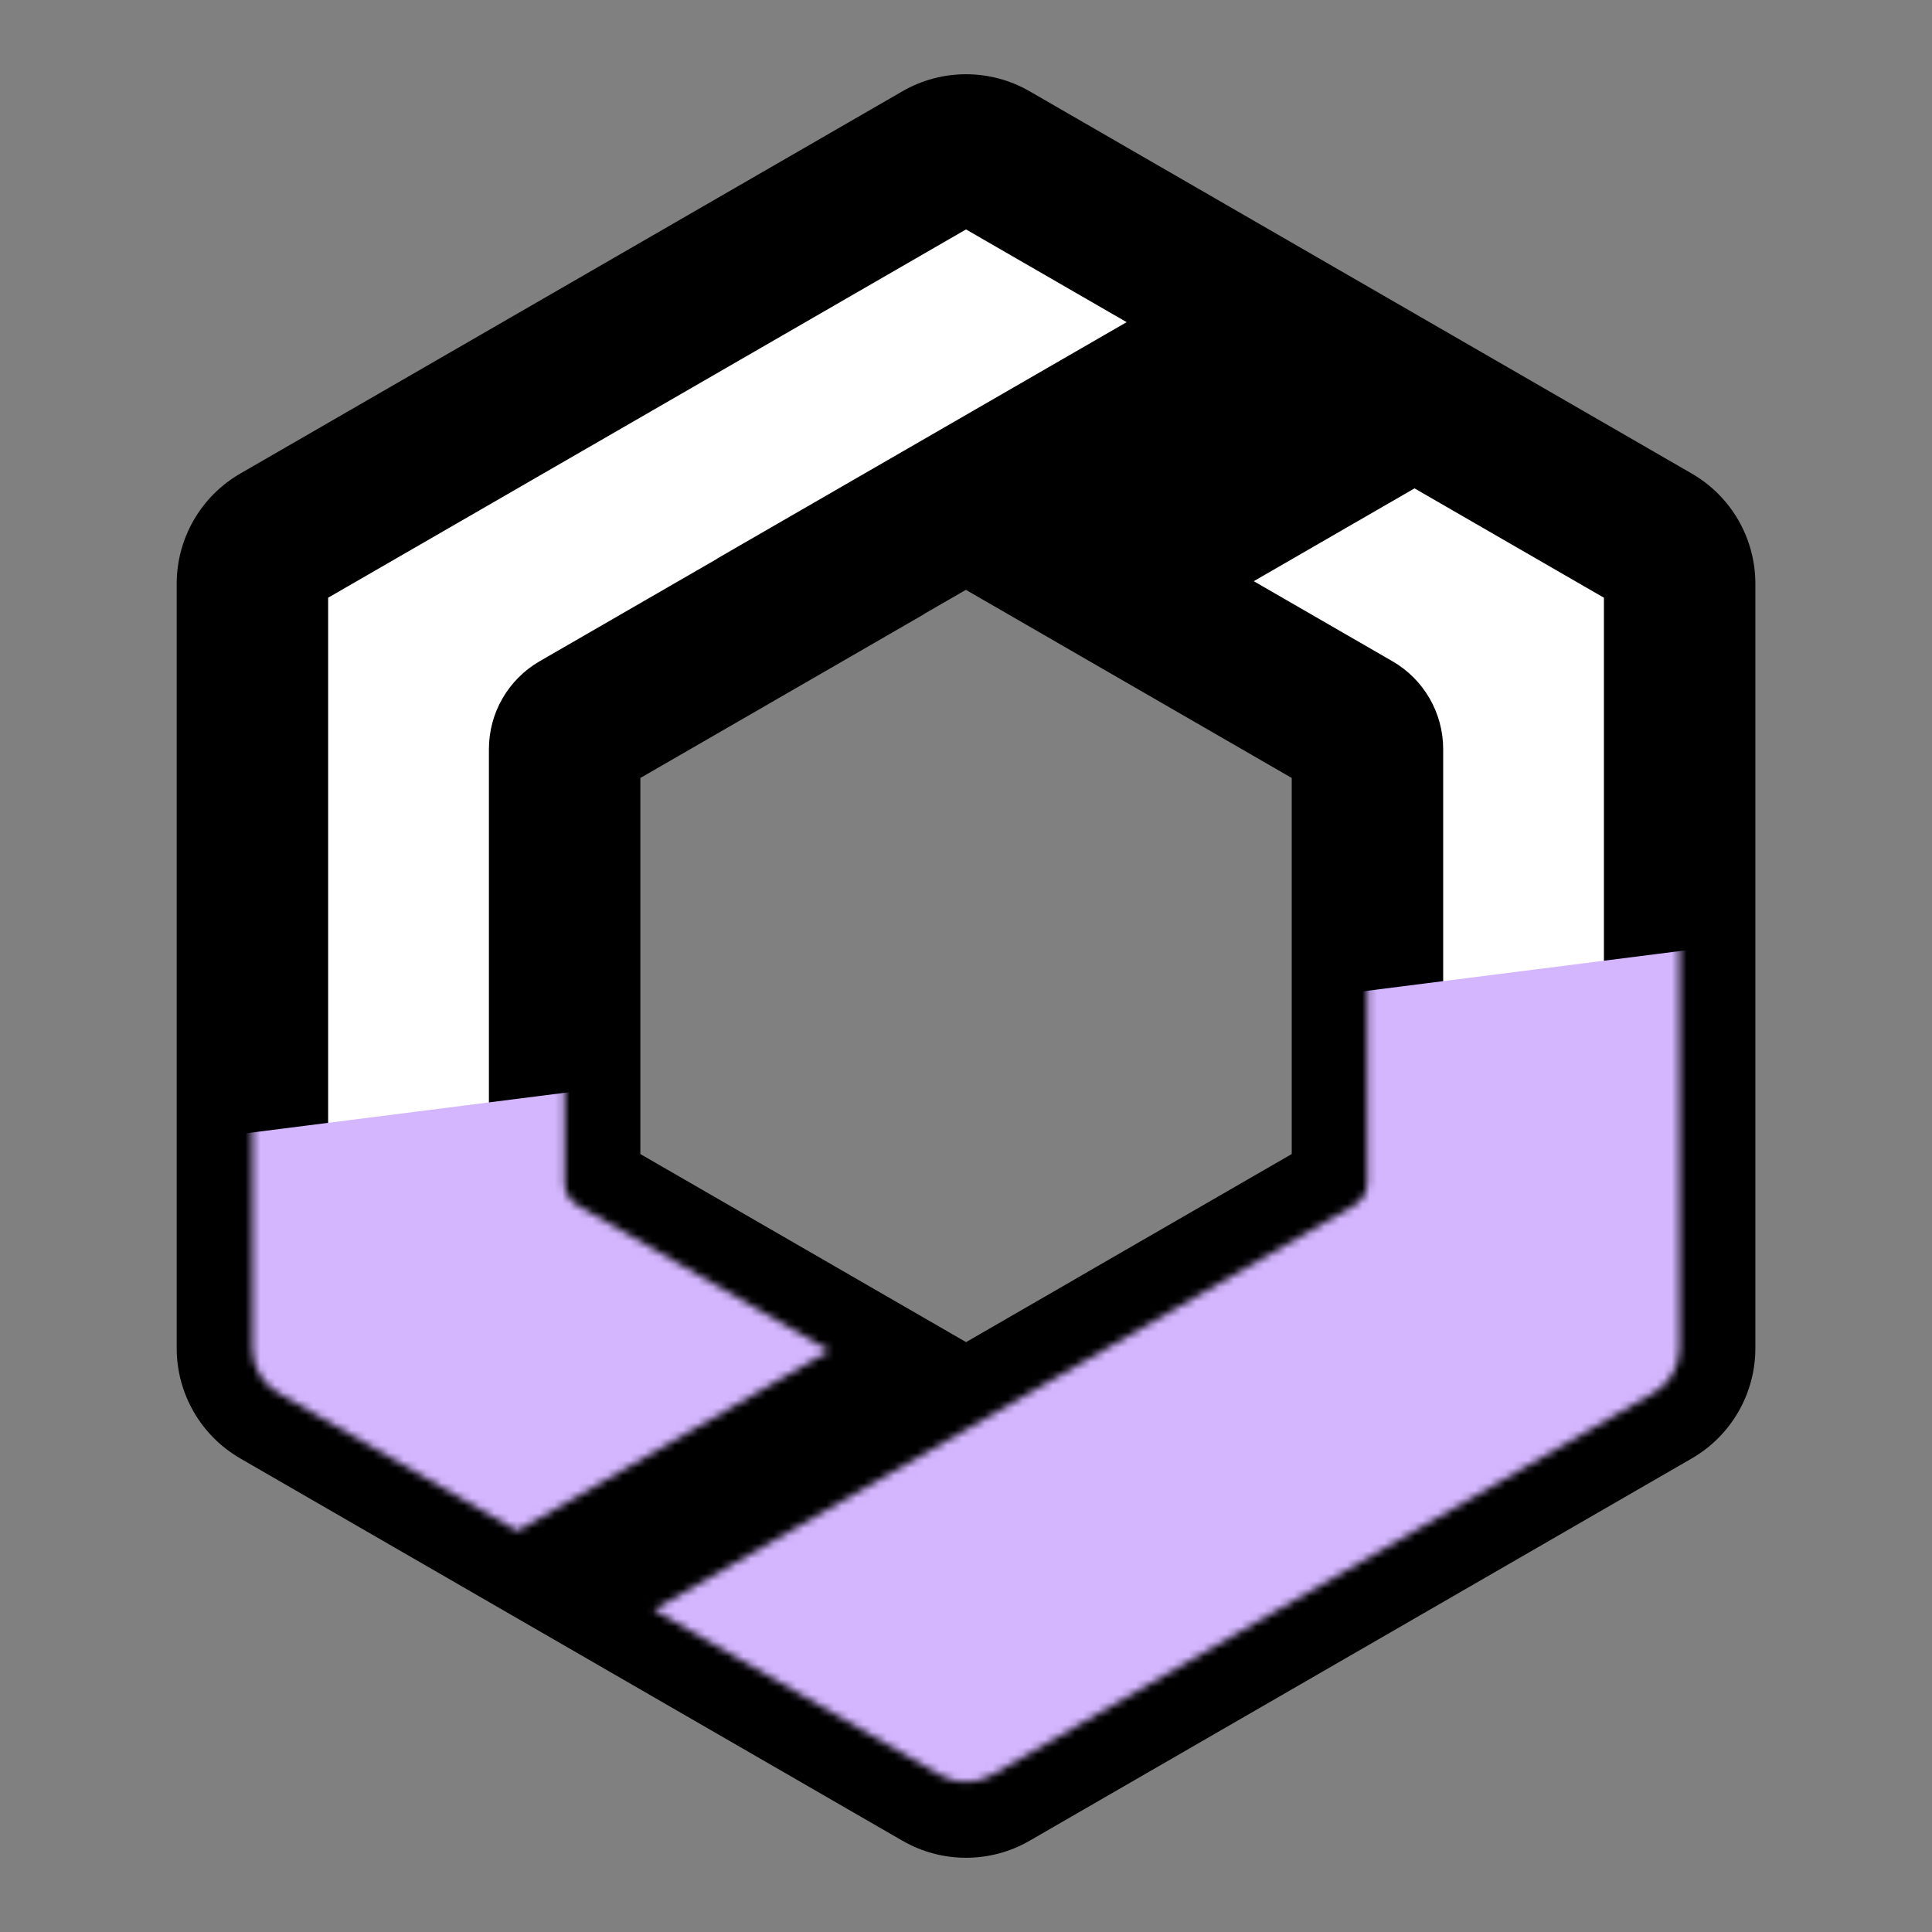 <svg width="256" height="256" viewBox="0 0 256 256" fill="none" xmlns="http://www.w3.org/2000/svg">
<rect x="0" y="0" width="256" height="256" fill="#808080" stroke="none"/>
<mask id="path-1-outside-1_1092_9757" maskUnits="userSpaceOnUse" x="22.446" y="8.871" width="211" height="238" fill="black">
<rect fill="white" x="22.446" y="8.871" width="211" height="238"/>
<path fill-rule="evenodd" clip-rule="evenodd" d="M131.416 20.785C129.304 19.566 126.703 19.566 124.592 20.785L36.858 71.438C34.747 72.657 33.446 74.91 33.446 77.348V178.653C33.446 181.091 34.747 183.344 36.858 184.563L68.563 202.868L109.931 178.984L76.523 159.695C75.467 159.086 74.817 157.959 74.817 156.74V99.263C74.817 98.044 75.467 96.918 76.523 96.308L108.709 77.725L108.698 77.706L169.352 42.687L131.416 20.785ZM187.432 53.126L146.063 77.01L179.488 96.308C180.544 96.918 181.194 98.044 181.194 99.263V156.74C181.194 157.959 180.544 159.086 179.488 159.695L155.994 173.26L155.997 173.264L86.642 213.306L124.592 235.216C126.703 236.435 129.304 236.435 131.416 235.216L219.149 184.563C221.261 183.344 222.561 181.091 222.561 178.653V77.348C222.561 74.91 221.261 72.657 219.149 71.438L187.432 53.126Z"/>
</mask>
<path fill-rule="evenodd" clip-rule="evenodd" d="M131.416 20.785C129.304 19.566 126.703 19.566 124.592 20.785L36.858 71.438C34.747 72.657 33.446 74.91 33.446 77.348V178.653C33.446 181.091 34.747 183.344 36.858 184.563L68.563 202.868L109.931 178.984L76.523 159.695C75.467 159.086 74.817 157.959 74.817 156.74V99.263C74.817 98.044 75.467 96.918 76.523 96.308L108.709 77.725L108.698 77.706L169.352 42.687L131.416 20.785ZM187.432 53.126L146.063 77.01L179.488 96.308C180.544 96.918 181.194 98.044 181.194 99.263V156.74C181.194 157.959 180.544 159.086 179.488 159.695L155.994 173.26L155.997 173.264L86.642 213.306L124.592 235.216C126.703 236.435 129.304 236.435 131.416 235.216L219.149 184.563C221.261 183.344 222.561 181.091 222.561 178.653V77.348C222.561 74.91 221.261 72.657 219.149 71.438L187.432 53.126Z" fill="white"/>
<path d="M124.592 20.785L129.608 29.474L129.608 29.474L124.592 20.785ZM131.416 20.785L126.399 29.474V29.474L131.416 20.785ZM36.858 71.438L31.842 62.748L31.842 62.748L36.858 71.438ZM36.858 184.563L41.875 175.874L41.875 175.874L36.858 184.563ZM68.563 202.868L63.546 211.557L68.563 214.453L73.58 211.557L68.563 202.868ZM109.931 178.984L114.948 187.673L129.998 178.984L114.948 170.295L109.931 178.984ZM76.523 159.695L71.506 168.385H71.506L76.523 159.695ZM76.523 96.308L71.506 87.619L76.523 96.308ZM108.709 77.725L113.726 86.415L122.414 81.398L117.399 72.71L108.709 77.725ZM108.698 77.706L103.681 69.017L94.993 74.033L100.008 82.722L108.698 77.706ZM169.352 42.687L174.369 51.377L189.419 42.687L174.369 33.998L169.352 42.687ZM187.432 53.126L192.448 44.436L187.432 41.54L182.415 44.436L187.432 53.126ZM146.063 77.01L141.046 68.321L125.996 77.01L141.046 85.699L146.063 77.01ZM179.488 96.308L184.505 87.619L184.505 87.619L179.488 96.308ZM179.488 159.695L184.505 168.385L184.505 168.385L179.488 159.695ZM155.994 173.26L150.977 164.57L142.288 169.587L147.305 178.277L155.994 173.26ZM155.997 173.264L161.014 181.953L169.703 176.936L164.686 168.247L155.997 173.264ZM86.642 213.306L81.626 204.617L66.575 213.306L81.626 221.995L86.642 213.306ZM124.592 235.216L129.608 226.527H129.608L124.592 235.216ZM131.416 235.216L126.399 226.527H126.399L131.416 235.216ZM219.149 184.563L214.132 175.874L214.132 175.874L219.149 184.563ZM219.149 71.438L224.166 62.748L224.166 62.748L219.149 71.438ZM129.608 29.474C128.615 30.047 127.392 30.047 126.399 29.474L136.433 12.096C131.217 9.084 124.791 9.084 119.575 12.096L129.608 29.474ZM41.875 80.127L129.608 29.474L119.575 12.096L31.842 62.748L41.875 80.127ZM43.48 77.348C43.48 78.494 42.868 79.554 41.875 80.127L31.842 62.748C26.626 65.76 23.413 71.325 23.413 77.348H43.48ZM43.48 178.653V77.348H23.413V178.653H43.48ZM41.875 175.874C42.868 176.447 43.48 177.507 43.48 178.653H23.413C23.413 184.676 26.626 190.241 31.842 193.252L41.875 175.874ZM73.58 194.179L41.875 175.874L31.842 193.252L63.546 211.557L73.58 194.179ZM73.58 211.557L114.948 187.673L104.915 170.295L63.546 194.179L73.58 211.557ZM114.948 170.295L81.54 151.006L71.506 168.385L104.915 187.673L114.948 170.295ZM81.54 151.006C83.588 152.189 84.85 154.375 84.85 156.74H64.783C64.783 161.544 67.346 165.983 71.506 168.385L81.54 151.006ZM84.85 156.74V99.263H64.783V156.74H84.85ZM84.85 99.263C84.85 101.629 83.588 103.815 81.54 104.997L71.506 87.619C67.346 90.021 64.783 94.46 64.783 99.263H84.85ZM81.54 104.997L113.726 86.415L103.692 69.036L71.506 87.619L81.54 104.997ZM117.399 72.71L117.388 72.69L100.008 82.722L100.019 82.741L117.399 72.71ZM113.715 86.395L174.369 51.377L164.335 33.998L103.681 69.017L113.715 86.395ZM126.399 29.474L164.335 51.377L174.369 33.998L136.433 12.096L126.399 29.474ZM182.415 44.436L141.046 68.321L151.079 85.699L192.448 61.815L182.415 44.436ZM141.046 85.699L174.472 104.997L184.505 87.619L151.079 68.321L141.046 85.699ZM174.472 104.997C172.423 103.815 171.161 101.629 171.161 99.263H191.228C191.228 94.46 188.665 90.021 184.505 87.619L174.472 104.997ZM171.161 99.263V156.74H191.228V99.263H171.161ZM171.161 156.74C171.161 154.375 172.423 152.189 174.472 151.006L184.505 168.385C188.665 165.983 191.228 161.544 191.228 156.74H171.161ZM174.472 151.006L150.977 164.57L161.011 181.949L184.505 168.385L174.472 151.006ZM147.305 178.277L147.308 178.281L164.686 168.247L164.683 168.242L147.305 178.277ZM150.98 164.575L81.626 204.617L91.659 221.995L161.014 181.953L150.98 164.575ZM129.608 226.527L91.659 204.617L81.626 221.995L119.575 243.905L129.608 226.527ZM126.399 226.527C127.392 225.954 128.615 225.954 129.608 226.527L119.575 243.905C124.791 246.917 131.217 246.917 136.433 243.905L126.399 226.527ZM214.132 175.874L126.399 226.527L136.433 243.905L224.166 193.252L214.132 175.874ZM212.528 178.653C212.528 177.507 213.139 176.447 214.132 175.874L224.166 193.252C229.382 190.241 232.595 184.676 232.595 178.653H212.528ZM212.528 77.348V178.653H232.595V77.348H212.528ZM214.132 80.127C213.139 79.554 212.528 78.494 212.528 77.348H232.595C232.595 71.325 229.382 65.76 224.166 62.748L214.132 80.127ZM182.415 61.815L214.132 80.127L224.166 62.748L192.448 44.436L182.415 61.815Z" fill="black" mask="url(#path-1-outside-1_1092_9757)"/>
<mask id="mask0_1092_9757" style="mask-type:alpha" maskUnits="userSpaceOnUse" x="33" y="19" width="190" height="218">
<path fill-rule="evenodd" clip-rule="evenodd" d="M131.409 20.785C129.298 19.566 126.696 19.566 124.585 20.785L36.852 71.438C34.74 72.657 33.44 74.91 33.44 77.348V178.653C33.44 181.091 34.74 183.344 36.852 184.563L68.557 202.868L109.925 178.985L76.514 159.695C75.459 159.086 74.808 157.959 74.808 156.74V99.263C74.808 98.044 75.459 96.918 76.514 96.308L108.702 77.724L108.691 77.706L169.345 42.687L131.409 20.785ZM187.425 53.126L146.055 77.01L179.48 96.308C180.535 96.918 181.186 98.044 181.186 99.263V156.74C181.186 157.959 180.535 159.086 179.48 159.695L155.988 173.258L155.992 173.264L86.636 213.307L124.585 235.216C126.696 236.435 129.298 236.435 131.409 235.216L219.142 184.563C221.254 183.344 222.554 181.091 222.554 178.653V77.348C222.554 74.91 221.254 72.657 219.142 71.438L187.425 53.126Z" fill="#D9D9D9"/>
</mask>
<g mask="url(#mask0_1092_9757)">
<path d="M467.499 94.9L-211.502 181.182L-198.372 256.21L169.264 241.204L467.499 156.798V94.9Z" fill="#D4B6FF"/>
</g>
</svg>
